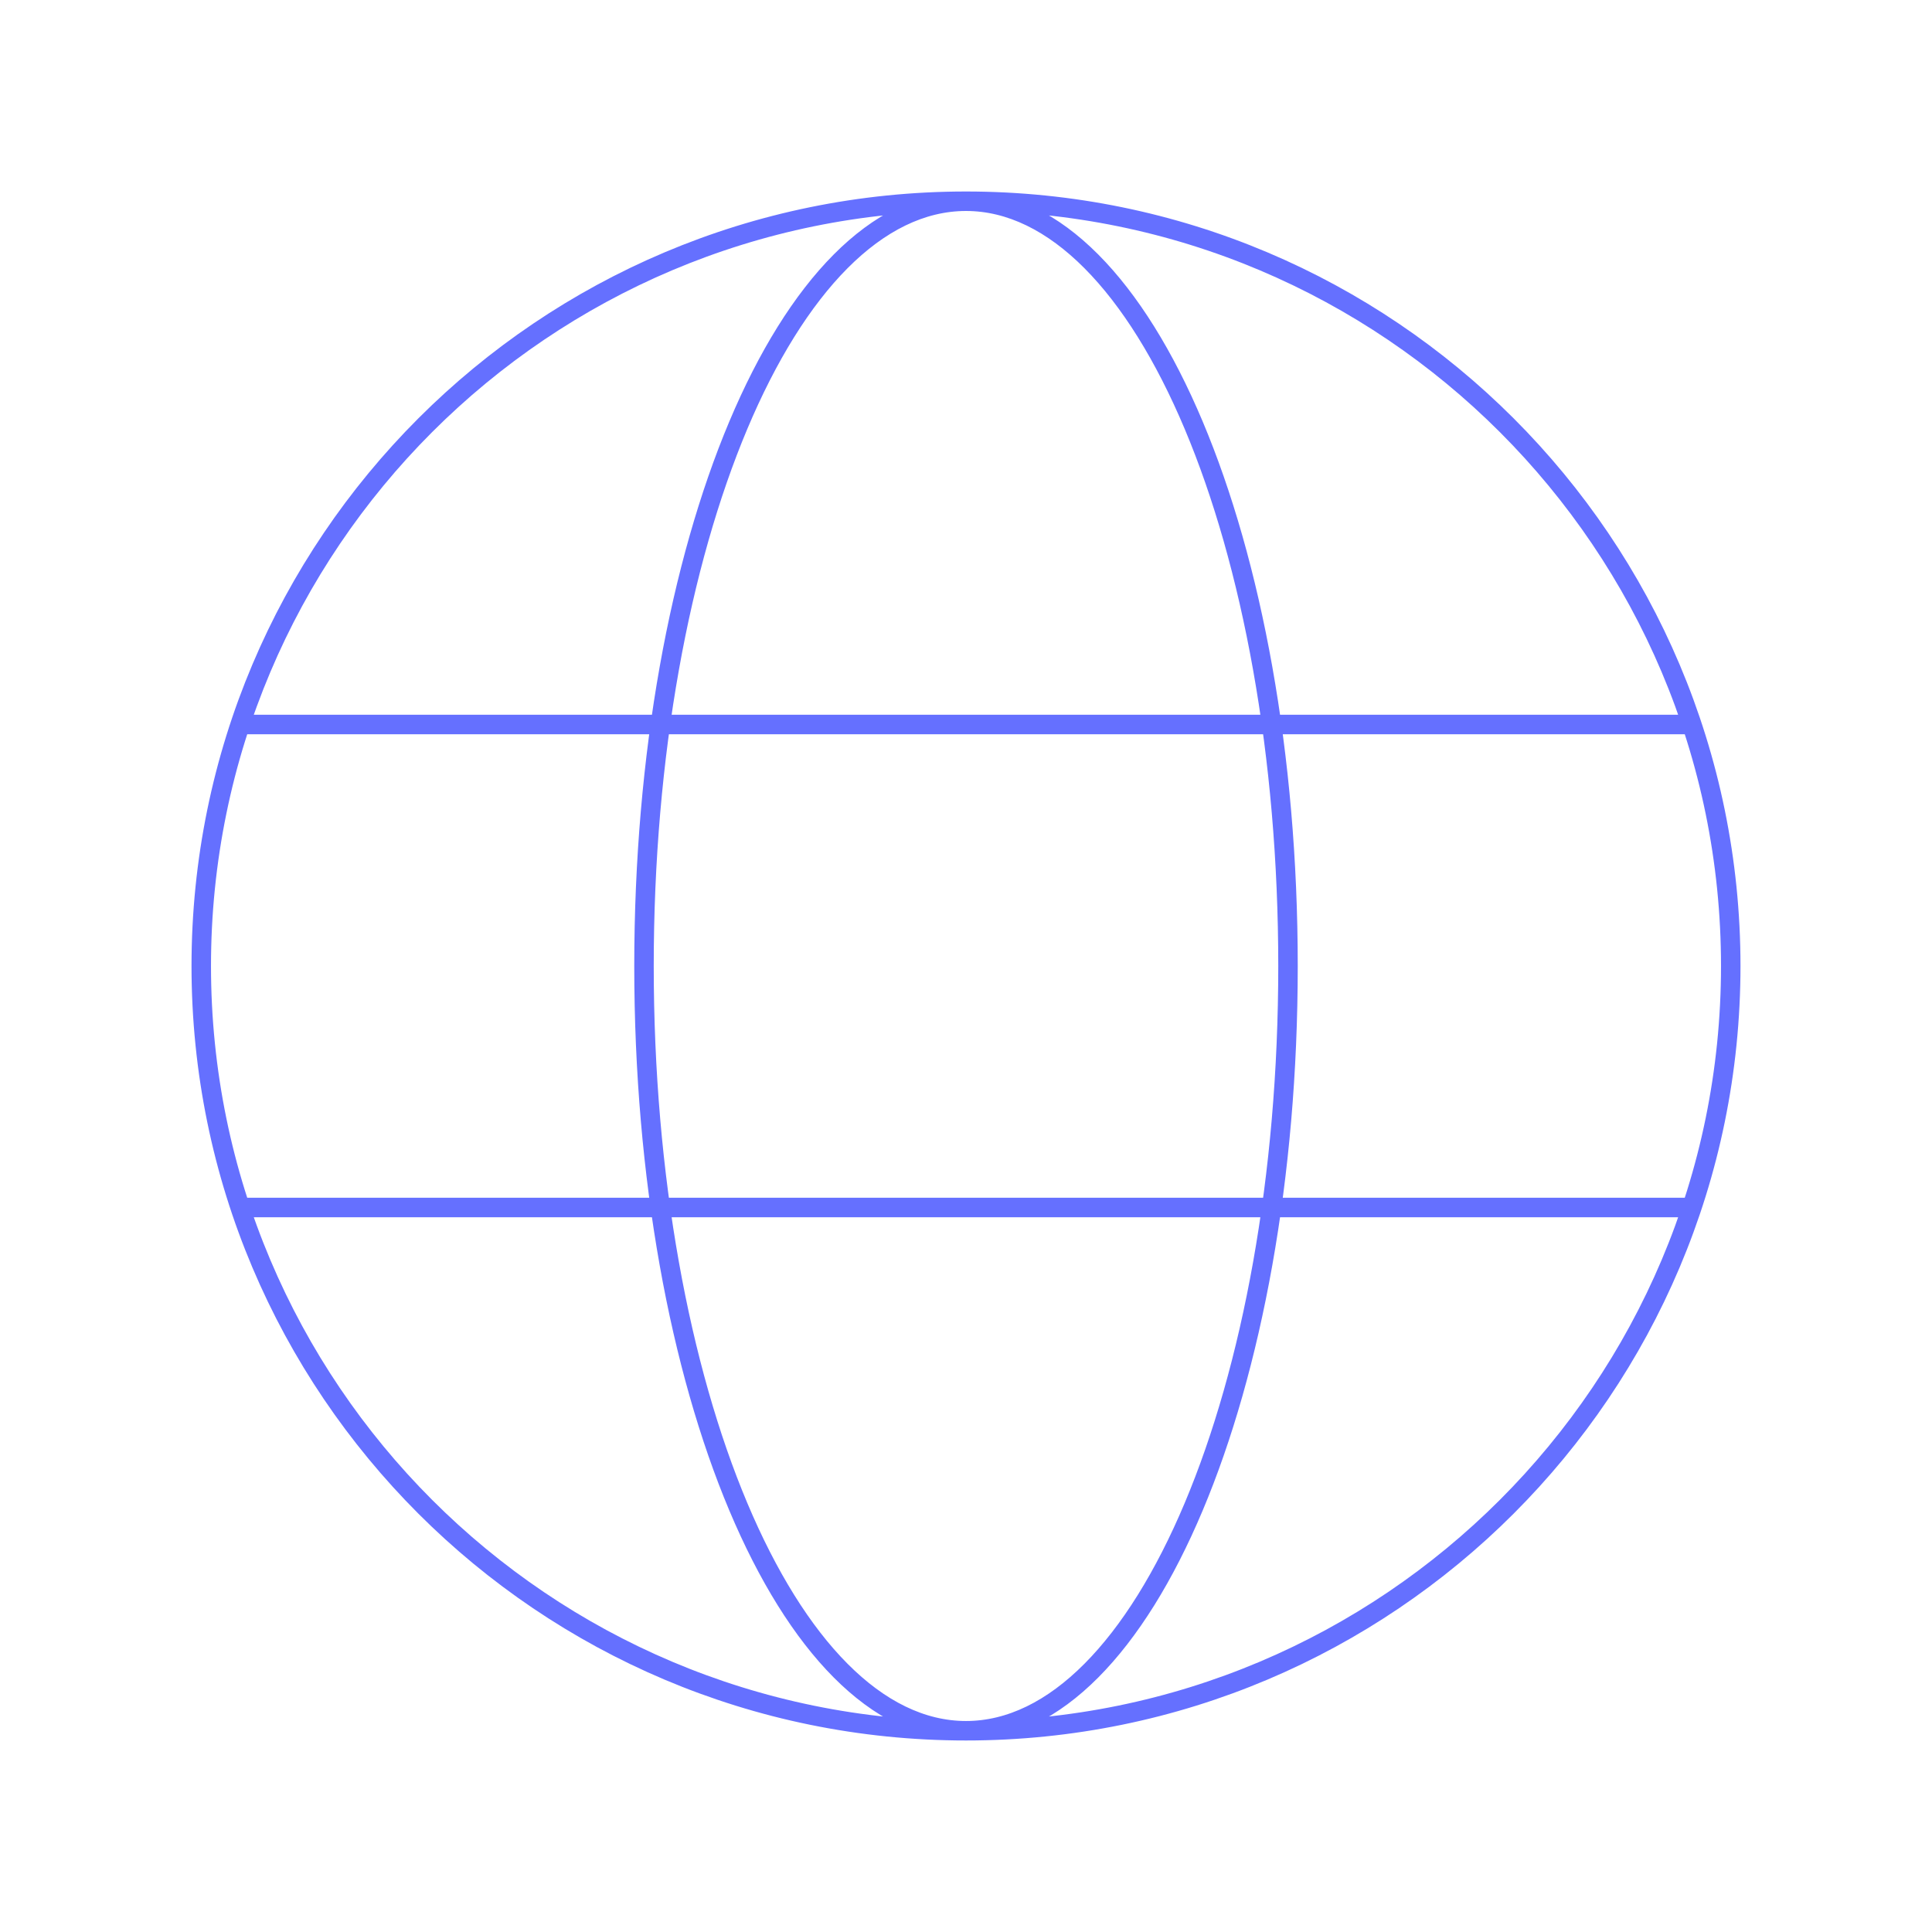 <svg width="124" height="124" viewBox="0 0 124 124" fill="none" xmlns="http://www.w3.org/2000/svg">
<path d="M62 111.083C89.108 111.083 111.083 89.108 111.083 62C111.083 34.892 89.108 12.916 62 12.916M62 111.083C34.892 111.083 12.917 89.108 12.917 62C12.917 34.892 34.892 12.916 62 12.916M62 111.083C73.414 111.083 82.667 89.108 82.667 62C82.667 34.892 73.414 12.916 62 12.916M62 111.083C50.586 111.083 41.333 89.108 41.333 62C41.333 34.892 50.586 12.916 62 12.916M15.5 46.5H108.5M15.5 77.5H108.5" stroke="#6570FF" stroke-width="1.25" stroke-linecap="round"/>
</svg>
